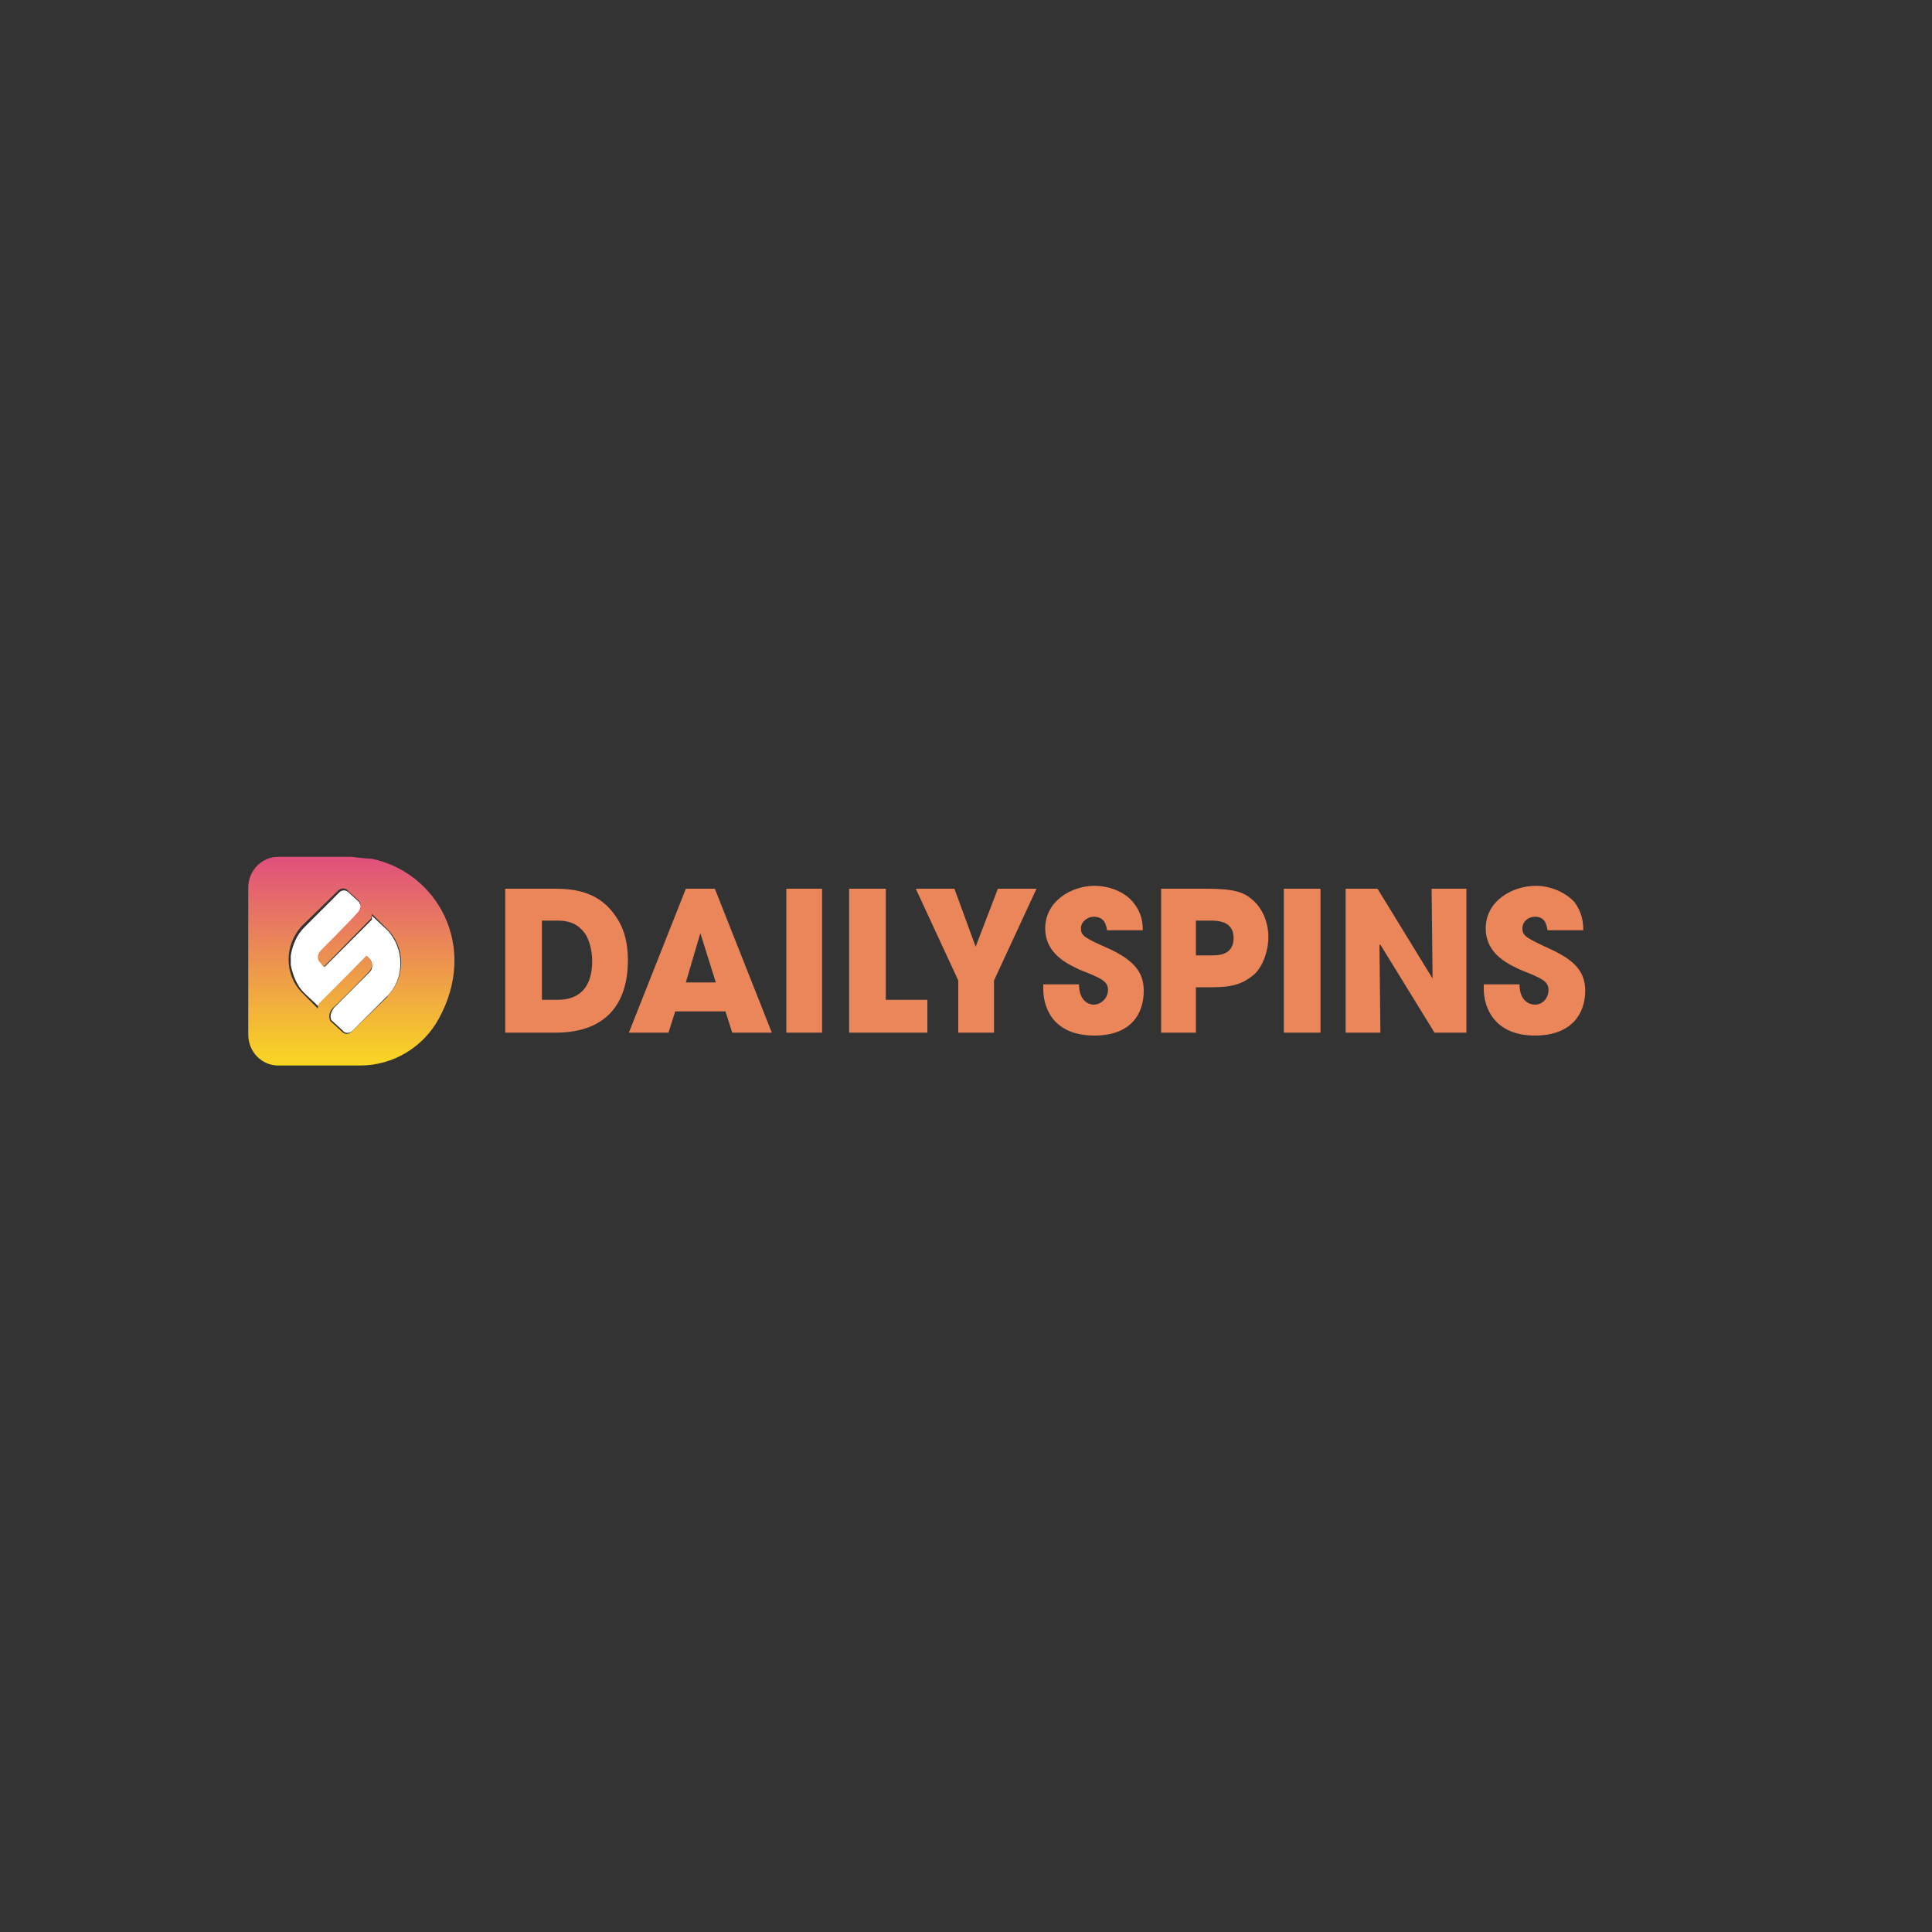 <svg version="1.2" xmlns="http://www.w3.org/2000/svg" viewBox="0 0 200 200" width="200" height="200">
	<rect x="0" y="0" width="200" height="200" fill="#333333" stroke="none"/>
	<title>DailySpins_Online_Casino_Logo</title>
	<defs>
		<linearGradient id="g1" x2="1" gradientUnits="userSpaceOnUse" gradientTransform="matrix(0,20.879,-20.689,0,36.399,88.971)">
			<stop offset="0" stop-color="#e1517c"/>
			<stop offset="1" stop-color="#f8d424"/>
		</linearGradient>
	</defs>
	<style>
		.s0 { fill: #eb855a } 
		.s1 { fill: #ffffff } 
		.s2 { fill: url(#g1) } 
	</style>
	<path class="s0" d="m52.3 92h4.9c1.6 0 4.6 0 6.5 2.8 1 1.4 1.3 3 1.3 4.6 0 4.1-1.9 7.5-7.5 7.5h-5.2v-14.9zm3.8 11.5h1.6c2.8 0 3.6-1.9 3.6-4 0-0.9-0.2-2-0.7-2.8-0.5-0.7-1.2-1.4-2.9-1.4h-1.6v8.2z"/>
	<path class="s0" d="m69.9 104.7l-0.7 2.2h-4.1l5.9-14.9h3l5.9 14.9h-4.1l-0.7-2.2h-5.2zm1.1-3h3.1l-1.6-5.1-1.5 5.1z"/>
	<path fill-rule="evenodd" class="s0" d="m85.1 92v14.9h-3.7v-14.9z"/>
	<path class="s0" d="m87.9 92h3.8v11.5h4.3v3.4h-8.1z"/>
	<path class="s0" d="m99.2 101.5l-4.4-9.5h4l2.2 6 2.3-6h4l-4.4 9.5v5.4h-3.7v-5.4z"/>
	<path class="s0" d="m114.6 96.3c-0.1-0.5-0.2-1.4-1.4-1.4-0.6 0-1.3 0.5-1.3 1.2 0 0.8 0.4 1 3.1 2.2 2.7 1.3 3.4 2.6 3.4 4.3 0 2.2-1.2 4.6-5.1 4.6-4.3 0-5.3-2.9-5.3-4.8v-0.5h3.7c0 1.8 1.1 2.1 1.5 2.1 0.9 0 1.5-0.8 1.5-1.5 0-0.9-0.6-1.2-2.9-2.1-1-0.5-3.6-1.5-3.6-4.3 0-2.8 2.7-4.4 5.1-4.4 1.5 0 3.1 0.6 4 1.7 0.9 1.1 1 2.1 1 2.9h-3.7z"/>
	<path class="s0" d="m120.2 92h4.8c2.8 0 3.8 0.4 4.6 1.1 1.1 0.9 1.7 2.4 1.7 3.9 0 1.5-0.6 3.1-1.5 3.9-1.1 0.9-2.1 1.3-4.3 1.3h-1.7v4.7h-3.6v-14.9zm3.6 6.9h1.6c0.7 0 2.3 0 2.3-1.8 0-1.8-1.7-1.8-2.5-1.8h-1.4v3.6z"/>
	<path fill-rule="evenodd" class="s0" d="m136.7 92v14.9h-3.8v-14.9z"/>
	<path class="s0" d="m139.3 92h3.3l5.7 9.3-0.1-9.3h3.6v14.9h-3.3l-5.6-9.1h-0.1l0.1 9.1h-3.6z"/>
	<path class="s0" d="m160.2 96.3c-0.1-0.5-0.2-1.4-1.3-1.4-0.7 0-1.3 0.5-1.3 1.2 0 0.8 0.4 1 3 2.2 2.8 1.3 3.5 2.6 3.5 4.3 0 2.2-1.3 4.6-5.2 4.6-4.2 0-5.3-2.9-5.3-4.8v-0.5h3.7c0 1.8 1.1 2.1 1.6 2.1 0.9 0 1.4-0.8 1.4-1.5 0-0.9-0.6-1.2-2.9-2.1-1-0.5-3.6-1.5-3.6-4.3 0-2.8 2.7-4.4 5.2-4.4 1.4 0 3 0.6 4 1.7 0.8 1.1 0.9 2.1 0.9 2.9h-3.7z"/>
	<path fill-rule="evenodd" class="s1" d="m30.1 99.9v-1c0.2-1.1 0.6-2.1 1.4-2.9l3.6-3.6c0.3-0.3 0.7-0.3 1 0l1.1 1v0.1c0.2 0.2 0.4 0.7-0.2 1.3-0.9 0.9-3.7 3.7-3.7 3.7-0.3 0.4-0.3 0.9 0 1.3l0.3 0.3 4.9-4.9v-0.4l1.6 1.5c1.8 1.9 1.8 5 0 6.8l-3.6 3.6c-0.3 0.3-0.8 0.3-1 0l-1.2-1.1c-0.1-0.2-0.2-0.7 0.3-1.3 1.3-1.3 3.7-3.7 3.7-3.7 0.3-0.3 0.3-0.9 0-1.3l-0.3-0.3q0 0-0.1 0l-4.8 4.9v0.4q0 0 0 0l-1.6-1.5c-0.8-0.8-1.2-1.9-1.4-2.9zm13.3-8.2q-0.2-0.2-0.3-0.3h0.3z"/>
	<path class="s2" d="m38.5 88.9c-0.5 0-2.1-0.2-2.1-0.2h-7.6c-1.7 0-3.1 1.4-3.1 3.2v15.2c0 1.8 1.4 3.2 3.1 3.2h8.5c3.4 0 6.5-1.9 8.1-4.8 4.2-7.6-0.2-15.2-6.9-16.6zm1.6 14.3l-3.7 3.6c-0.3 0.3-0.7 0.3-1 0l-1.2-1.1c-0.1-0.2-0.3-0.8 0.3-1.4 1.3-1.2 3.7-3.7 3.7-3.7 0.4-0.4 0.4-1 0-1.4l-0.2-0.2q-0.1-0.1-0.1 0l-4.9 4.9-0.1 0.4q0 0 0 0.1l-1.6-1.6c-1.9-1.9-1.9-5 0-7l3.7-3.6c0.3-0.3 0.8-0.3 1 0l1.1 1 0.1 0.1c0.1 0.2 0.3 0.7-0.3 1.3-0.9 1-3.7 3.8-3.7 3.8-0.4 0.4-0.4 1 0 1.3l0.3 0.4 4.9-5 0.1-0.4v-0.1l1.6 1.6c1.9 1.9 1.9 5 0 6.9z"/>
</svg>